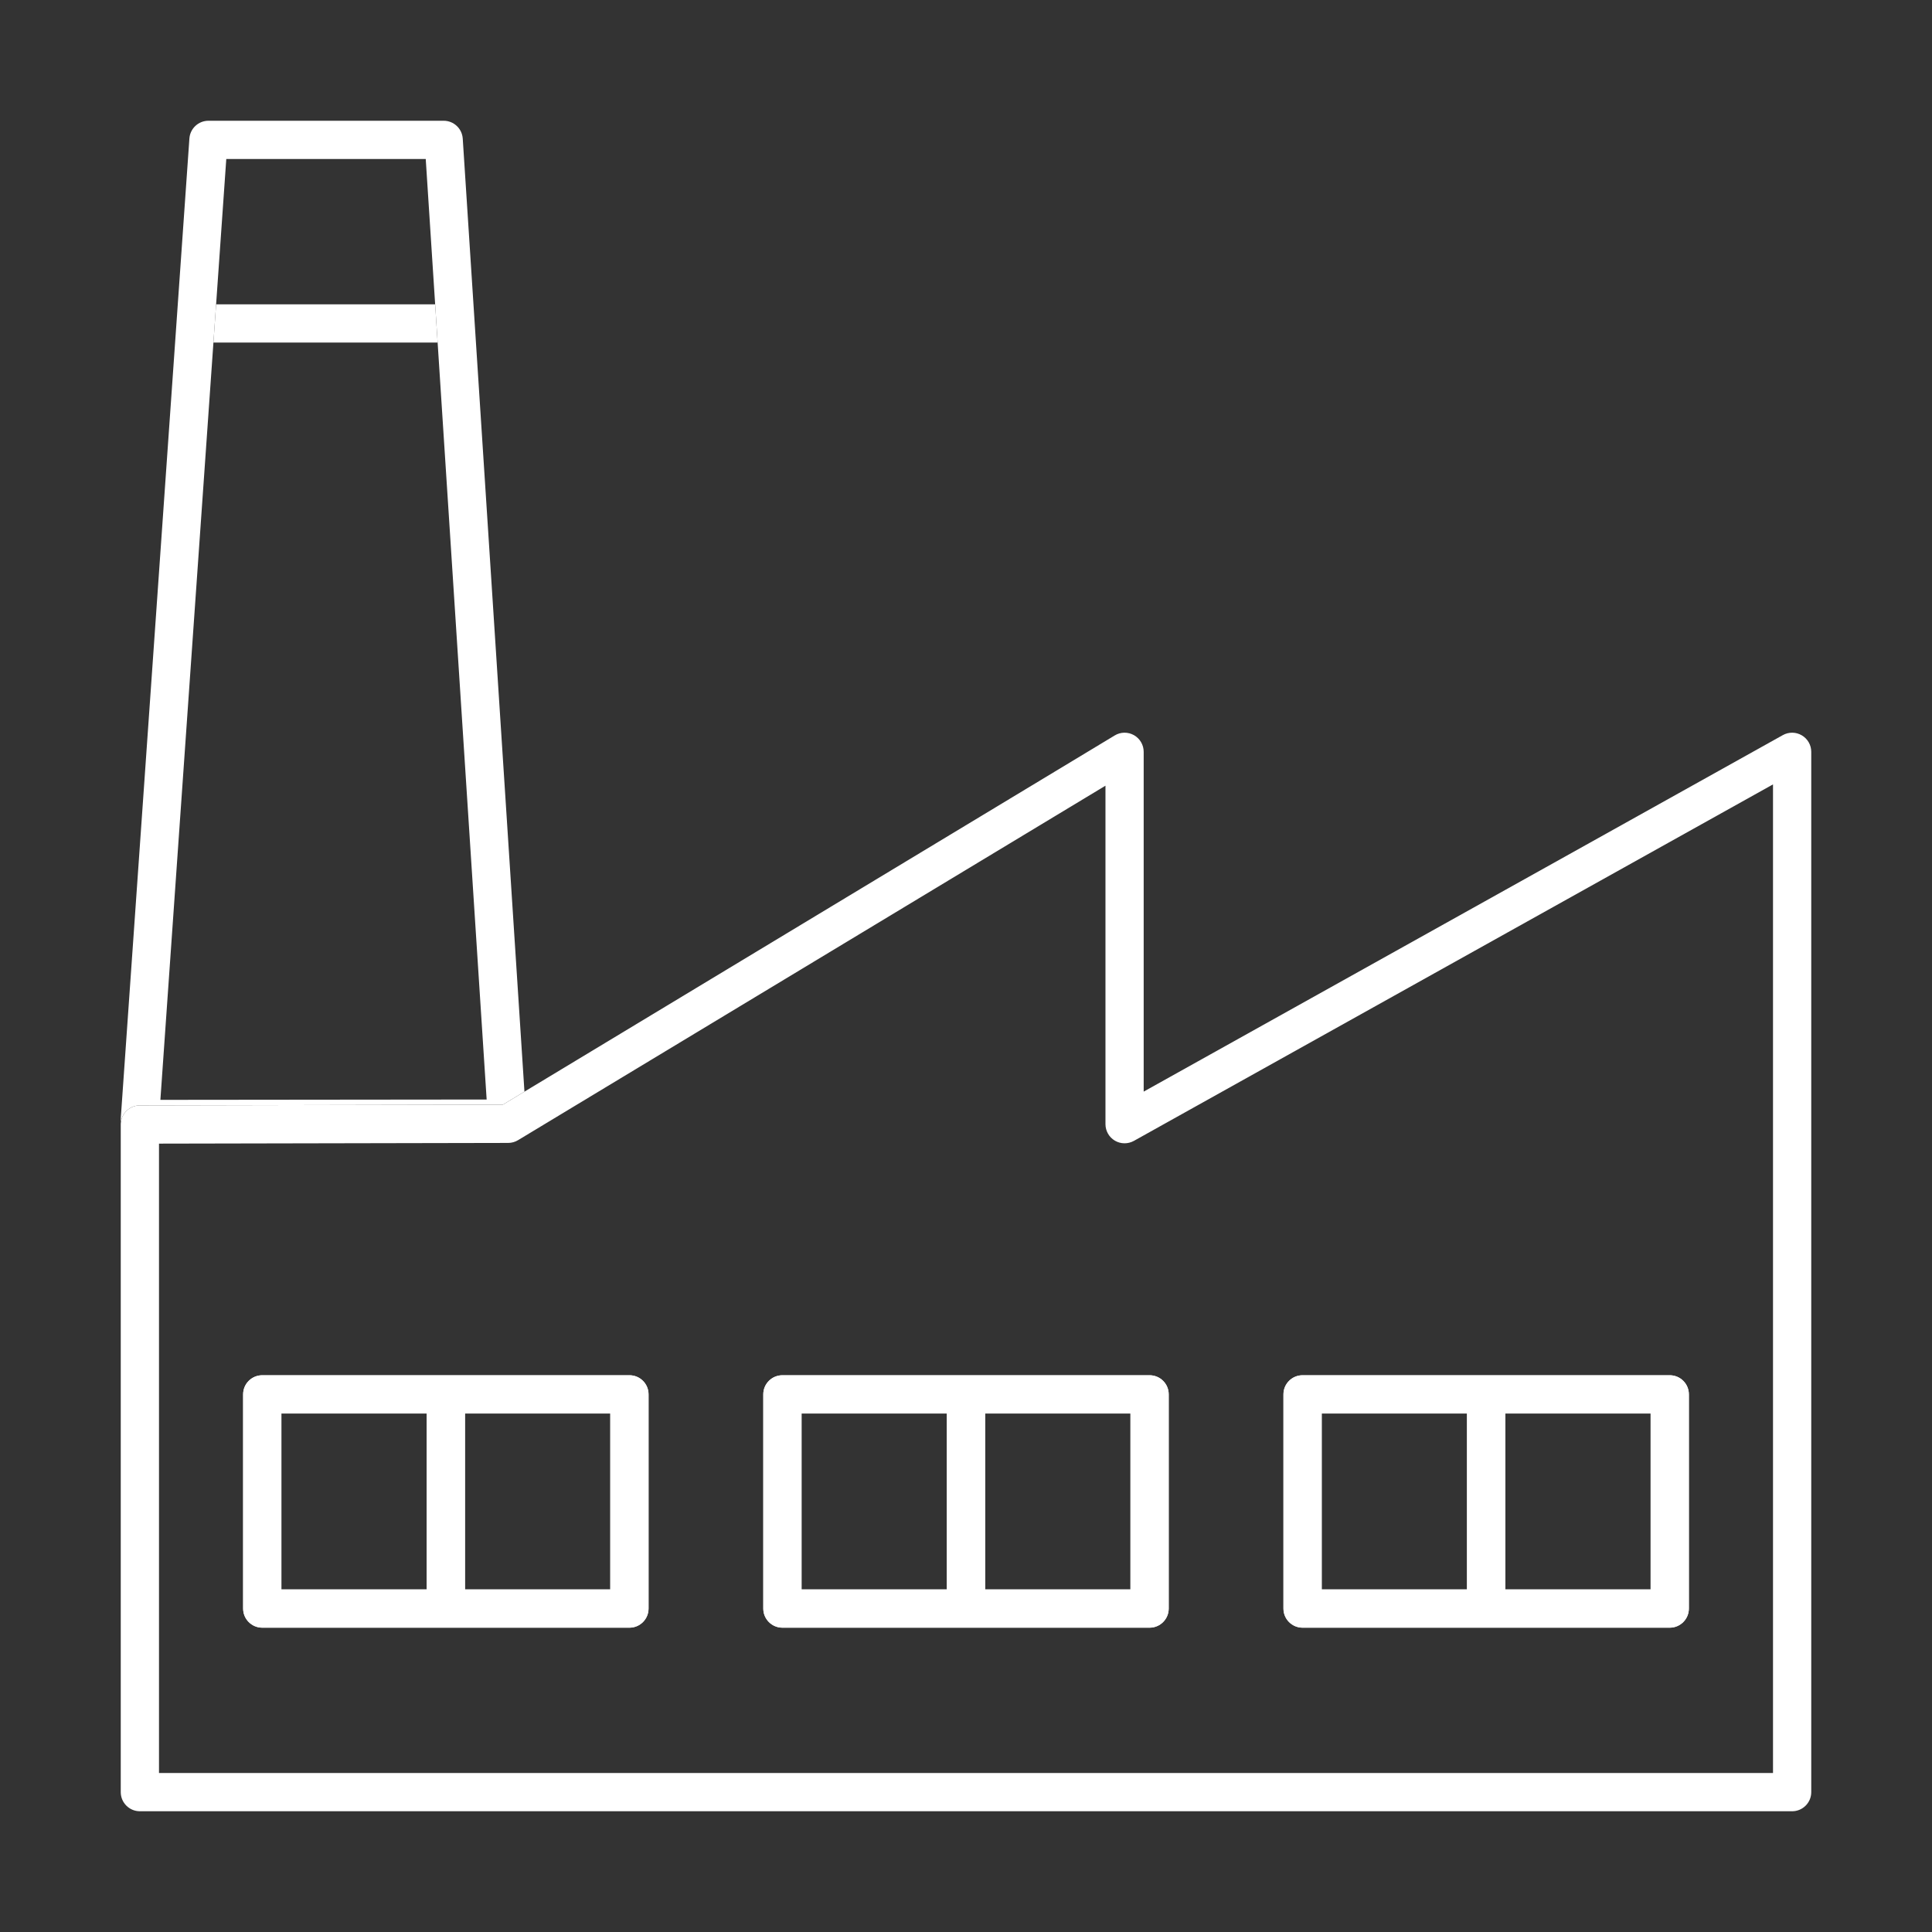 <svg width="64" height="64" viewBox="0 0 64 64" fill="none" xmlns="http://www.w3.org/2000/svg">
<rect x="0" y="0" width="64" height="64" fill="#333333" stroke="none"/>
<path fill-rule="evenodd" clip-rule="evenodd" d="M8.688 45.557C8.338 45.557 8.054 45.84 8.054 46.19V53.285C8.054 53.635 8.338 53.919 8.688 53.919H14.769H20.851C21.201 53.919 21.484 53.635 21.484 53.285V46.19C21.484 45.84 21.201 45.557 20.851 45.557H14.769H8.688ZM9.321 46.824V52.652H14.136V46.824H9.321ZM15.403 46.824V52.652H20.217V46.824H15.403Z" fill="white"/>
<path fill-rule="evenodd" clip-rule="evenodd" d="M25.919 45.557C25.569 45.557 25.285 45.84 25.285 46.19V53.285C25.285 53.635 25.569 53.919 25.919 53.919H32H38.081C38.431 53.919 38.715 53.635 38.715 53.285V46.19C38.715 45.84 38.431 45.557 38.081 45.557H32H25.919ZM26.552 46.824V52.652H31.366V46.824H26.552ZM32.633 46.824V52.652H37.448V46.824H32.633Z" fill="white"/>
<path fill-rule="evenodd" clip-rule="evenodd" d="M43.149 45.557C42.8 45.557 42.516 45.84 42.516 46.19V53.285C42.516 53.635 42.8 53.919 43.149 53.919H49.231H55.312C55.662 53.919 55.946 53.635 55.946 53.285V46.19C55.946 45.84 55.662 45.557 55.312 45.557H49.231H43.149ZM43.783 46.824V52.652H48.597V46.824H43.783ZM49.864 46.824V52.652H54.679V46.824H49.864Z" fill="white"/>
<path d="M7.159 10.081L7.07 11.348H14.497L14.415 10.081H7.159Z" fill="white"/>
<path fill-rule="evenodd" clip-rule="evenodd" d="M4.632 36.618L16.658 36.594L17.373 36.162L15.329 4.593C15.308 4.259 15.031 4 14.697 4H6.906C6.573 4 6.297 4.257 6.274 4.589L4.002 37.024C3.998 37.069 4 37.115 4.007 37.16C4.051 36.854 4.314 36.619 4.632 36.618ZM5.313 36.434L7.07 11.348L7.159 10.081L7.496 5.267H14.103L14.415 10.081L14.497 11.348L16.121 36.423L5.313 36.434Z" fill="white"/>
<path fill-rule="evenodd" clip-rule="evenodd" d="M37.886 24.905C37.886 24.677 37.763 24.466 37.564 24.353C37.365 24.241 37.121 24.244 36.926 24.363L17.373 36.162L16.658 36.594L4.632 36.618C4.314 36.619 4.051 36.854 4.007 37.16C4.002 37.19 4 37.221 4 37.252V59.367C4 59.716 4.284 60 4.633 60H59.367C59.716 60 60 59.716 60 59.367V24.905C60 24.68 59.881 24.473 59.687 24.359C59.494 24.245 59.254 24.242 59.058 24.352L37.886 36.161V24.905ZM58.733 25.984L37.562 37.793C37.365 37.902 37.126 37.9 36.932 37.786C36.739 37.672 36.62 37.464 36.62 37.239V26.027L17.162 37.769C17.064 37.829 16.951 37.86 16.836 37.861L5.267 37.884V58.733H58.733V25.984Z" fill="white"/>
<path fill-rule="evenodd" clip-rule="evenodd" d="M8.688 45.557C8.338 45.557 8.054 45.84 8.054 46.19V53.285C8.054 53.635 8.338 53.919 8.688 53.919H14.769H20.851C21.201 53.919 21.484 53.635 21.484 53.285V46.19C21.484 45.84 21.201 45.557 20.851 45.557H14.769H8.688ZM25.919 45.557C25.569 45.557 25.285 45.84 25.285 46.19V53.285C25.285 53.635 25.569 53.919 25.919 53.919H32H38.081C38.431 53.919 38.715 53.635 38.715 53.285V46.19C38.715 45.84 38.431 45.557 38.081 45.557H32H25.919ZM43.149 45.557C42.8 45.557 42.516 45.84 42.516 46.19V53.285C42.516 53.635 42.8 53.919 43.149 53.919H49.231H55.312C55.662 53.919 55.946 53.635 55.946 53.285V46.19C55.946 45.84 55.662 45.557 55.312 45.557H49.231H43.149ZM9.321 52.652V46.824H14.136V52.652H9.321ZM15.403 46.824V52.652H20.217V46.824H15.403ZM26.552 52.652V46.824H31.366V52.652H26.552ZM32.633 46.824V52.652H37.448V46.824H32.633ZM43.783 52.652V46.824H48.597V52.652H43.783ZM49.864 46.824V52.652H54.679V46.824H49.864Z" fill="white"/>
</svg>
